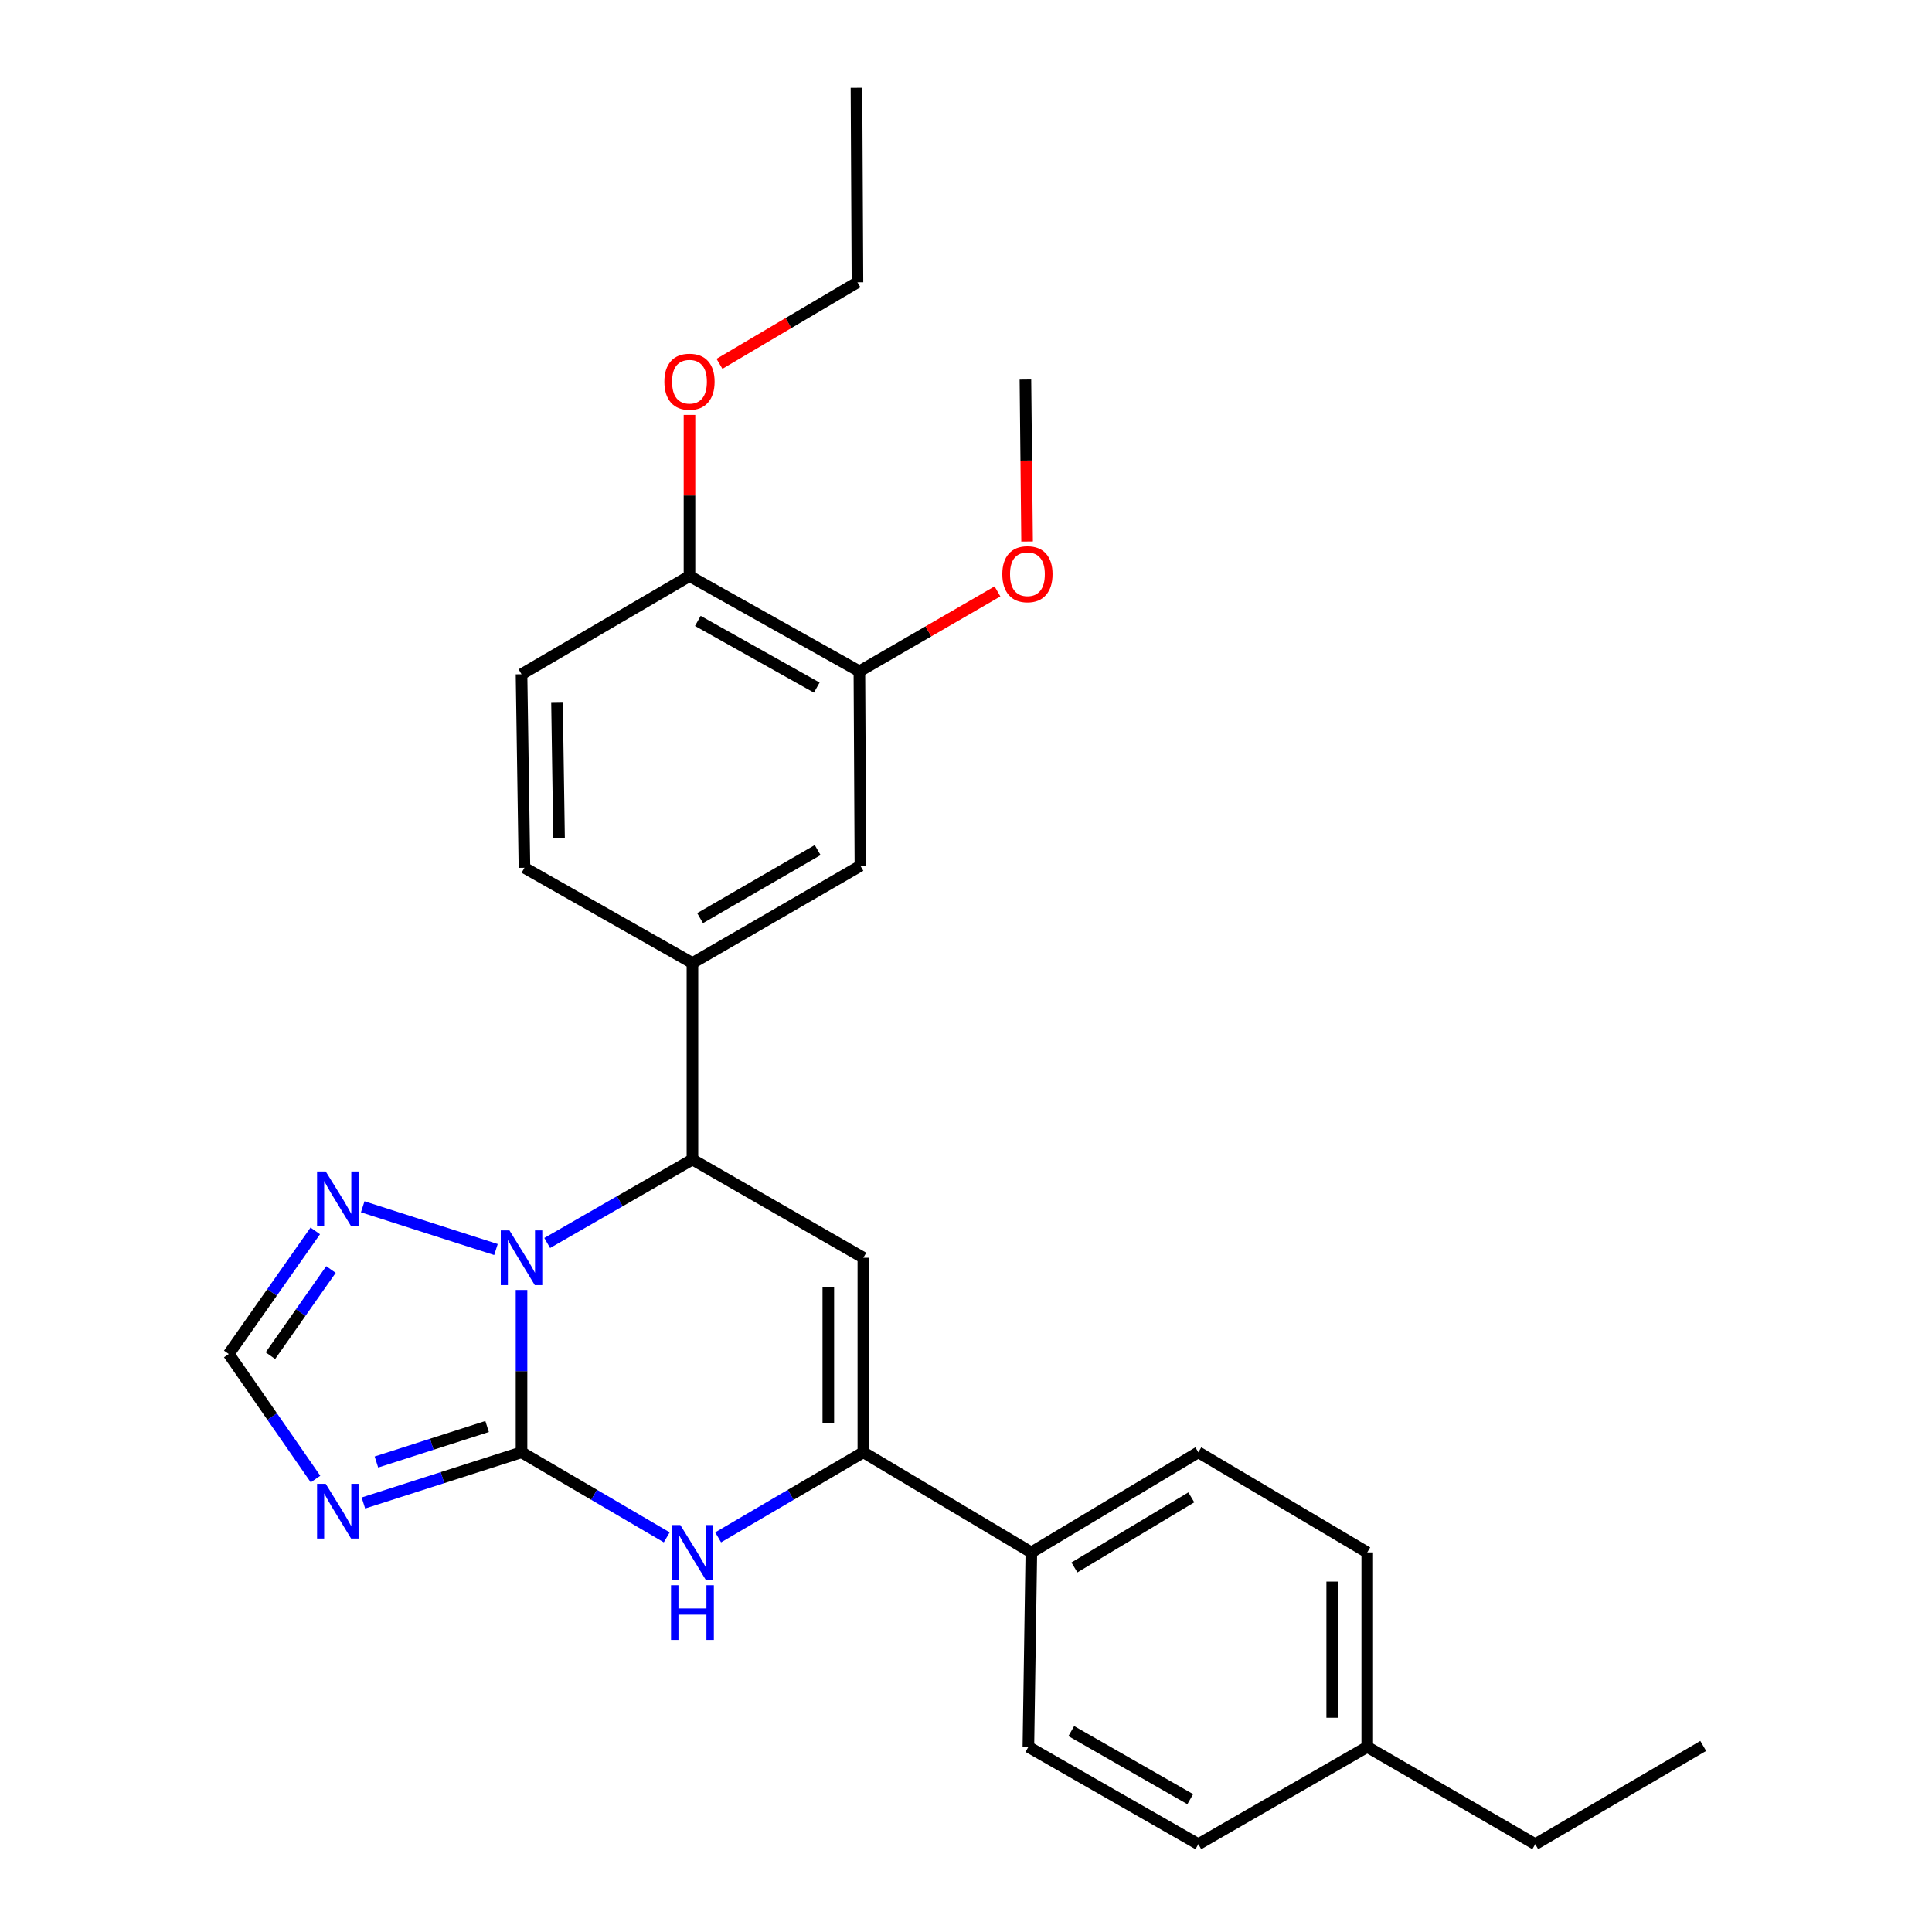 <?xml version='1.0' encoding='iso-8859-1'?>
<svg version='1.1' baseProfile='full'
              xmlns='http://www.w3.org/2000/svg'
                      xmlns:rdkit='http://www.rdkit.org/xml'
                      xmlns:xlink='http://www.w3.org/1999/xlink'
                  xml:space='preserve'
width='1000px' height='1000px' viewBox='0 0 1000 1000'>
<!-- END OF HEADER -->
<rect style='opacity:1.0;fill:#FFFFFF;stroke:none' width='1000' height='1000' x='0' y='0'> </rect>
<path class='bond-0' d='M 269.941,751.694 L 269.941,709.688' style='fill:none;fill-rule:evenodd;stroke:#000000;stroke-width:6px;stroke-linecap:butt;stroke-linejoin:miter;stroke-opacity:1' />
<path class='bond-0' d='M 269.941,709.688 L 269.941,667.682' style='fill:none;fill-rule:evenodd;stroke:#0000FF;stroke-width:6px;stroke-linecap:butt;stroke-linejoin:miter;stroke-opacity:1' />
<path class='bond-2' d='M 269.941,751.694 L 307.523,773.711' style='fill:none;fill-rule:evenodd;stroke:#000000;stroke-width:6px;stroke-linecap:butt;stroke-linejoin:miter;stroke-opacity:1' />
<path class='bond-2' d='M 307.523,773.711 L 345.104,795.727' style='fill:none;fill-rule:evenodd;stroke:#0000FF;stroke-width:6px;stroke-linecap:butt;stroke-linejoin:miter;stroke-opacity:1' />
<path class='bond-3' d='M 269.941,751.694 L 229.016,764.819' style='fill:none;fill-rule:evenodd;stroke:#000000;stroke-width:6px;stroke-linecap:butt;stroke-linejoin:miter;stroke-opacity:1' />
<path class='bond-3' d='M 229.016,764.819 L 188.09,777.943' style='fill:none;fill-rule:evenodd;stroke:#0000FF;stroke-width:6px;stroke-linecap:butt;stroke-linejoin:miter;stroke-opacity:1' />
<path class='bond-3' d='M 252.124,738.359 L 223.477,747.546' style='fill:none;fill-rule:evenodd;stroke:#000000;stroke-width:6px;stroke-linecap:butt;stroke-linejoin:miter;stroke-opacity:1' />
<path class='bond-3' d='M 223.477,747.546 L 194.829,756.733' style='fill:none;fill-rule:evenodd;stroke:#0000FF;stroke-width:6px;stroke-linecap:butt;stroke-linejoin:miter;stroke-opacity:1' />
<path class='bond-5' d='M 283.232,643.365 L 320.82,621.76' style='fill:none;fill-rule:evenodd;stroke:#0000FF;stroke-width:6px;stroke-linecap:butt;stroke-linejoin:miter;stroke-opacity:1' />
<path class='bond-5' d='M 320.82,621.76 L 358.407,600.156' style='fill:none;fill-rule:evenodd;stroke:#000000;stroke-width:6px;stroke-linecap:butt;stroke-linejoin:miter;stroke-opacity:1' />
<path class='bond-6' d='M 256.704,646.758 L 187.743,624.636' style='fill:none;fill-rule:evenodd;stroke:#0000FF;stroke-width:6px;stroke-linecap:butt;stroke-linejoin:miter;stroke-opacity:1' />
<path class='bond-1' d='M 446.874,651.005 L 446.874,751.694' style='fill:none;fill-rule:evenodd;stroke:#000000;stroke-width:6px;stroke-linecap:butt;stroke-linejoin:miter;stroke-opacity:1' />
<path class='bond-1' d='M 428.735,666.108 L 428.735,736.591' style='fill:none;fill-rule:evenodd;stroke:#000000;stroke-width:6px;stroke-linecap:butt;stroke-linejoin:miter;stroke-opacity:1' />
<path class='bond-28' d='M 446.874,651.005 L 358.407,600.156' style='fill:none;fill-rule:evenodd;stroke:#000000;stroke-width:6px;stroke-linecap:butt;stroke-linejoin:miter;stroke-opacity:1' />
<path class='bond-4' d='M 371.711,795.727 L 409.292,773.711' style='fill:none;fill-rule:evenodd;stroke:#0000FF;stroke-width:6px;stroke-linecap:butt;stroke-linejoin:miter;stroke-opacity:1' />
<path class='bond-4' d='M 409.292,773.711 L 446.874,751.694' style='fill:none;fill-rule:evenodd;stroke:#000000;stroke-width:6px;stroke-linecap:butt;stroke-linejoin:miter;stroke-opacity:1' />
<path class='bond-8' d='M 163.314,765.552 L 140.863,733.189' style='fill:none;fill-rule:evenodd;stroke:#0000FF;stroke-width:6px;stroke-linecap:butt;stroke-linejoin:miter;stroke-opacity:1' />
<path class='bond-8' d='M 140.863,733.189 L 118.412,700.826' style='fill:none;fill-rule:evenodd;stroke:#000000;stroke-width:6px;stroke-linecap:butt;stroke-linejoin:miter;stroke-opacity:1' />
<path class='bond-10' d='M 446.874,751.694 L 533.819,803.521' style='fill:none;fill-rule:evenodd;stroke:#000000;stroke-width:6px;stroke-linecap:butt;stroke-linejoin:miter;stroke-opacity:1' />
<path class='bond-7' d='M 358.407,600.156 L 358.407,498.478' style='fill:none;fill-rule:evenodd;stroke:#000000;stroke-width:6px;stroke-linecap:butt;stroke-linejoin:miter;stroke-opacity:1' />
<path class='bond-27' d='M 163.18,637.116 L 140.796,668.971' style='fill:none;fill-rule:evenodd;stroke:#0000FF;stroke-width:6px;stroke-linecap:butt;stroke-linejoin:miter;stroke-opacity:1' />
<path class='bond-27' d='M 140.796,668.971 L 118.412,700.826' style='fill:none;fill-rule:evenodd;stroke:#000000;stroke-width:6px;stroke-linecap:butt;stroke-linejoin:miter;stroke-opacity:1' />
<path class='bond-27' d='M 171.306,657.101 L 155.637,679.399' style='fill:none;fill-rule:evenodd;stroke:#0000FF;stroke-width:6px;stroke-linecap:butt;stroke-linejoin:miter;stroke-opacity:1' />
<path class='bond-27' d='M 155.637,679.399 L 139.969,701.697' style='fill:none;fill-rule:evenodd;stroke:#000000;stroke-width:6px;stroke-linecap:butt;stroke-linejoin:miter;stroke-opacity:1' />
<path class='bond-9' d='M 358.407,498.478 L 445.352,448.144' style='fill:none;fill-rule:evenodd;stroke:#000000;stroke-width:6px;stroke-linecap:butt;stroke-linejoin:miter;stroke-opacity:1' />
<path class='bond-9' d='M 362.361,475.23 L 423.223,439.996' style='fill:none;fill-rule:evenodd;stroke:#000000;stroke-width:6px;stroke-linecap:butt;stroke-linejoin:miter;stroke-opacity:1' />
<path class='bond-13' d='M 358.407,498.478 L 271.453,449.151' style='fill:none;fill-rule:evenodd;stroke:#000000;stroke-width:6px;stroke-linecap:butt;stroke-linejoin:miter;stroke-opacity:1' />
<path class='bond-11' d='M 445.352,448.144 L 444.818,347.474' style='fill:none;fill-rule:evenodd;stroke:#000000;stroke-width:6px;stroke-linecap:butt;stroke-linejoin:miter;stroke-opacity:1' />
<path class='bond-15' d='M 533.819,803.521 L 620.26,751.694' style='fill:none;fill-rule:evenodd;stroke:#000000;stroke-width:6px;stroke-linecap:butt;stroke-linejoin:miter;stroke-opacity:1' />
<path class='bond-15' d='M 556.112,811.304 L 616.621,775.025' style='fill:none;fill-rule:evenodd;stroke:#000000;stroke-width:6px;stroke-linecap:butt;stroke-linejoin:miter;stroke-opacity:1' />
<path class='bond-16' d='M 533.819,803.521 L 532.287,904.201' style='fill:none;fill-rule:evenodd;stroke:#000000;stroke-width:6px;stroke-linecap:butt;stroke-linejoin:miter;stroke-opacity:1' />
<path class='bond-17' d='M 444.818,347.474 L 480.549,326.787' style='fill:none;fill-rule:evenodd;stroke:#000000;stroke-width:6px;stroke-linecap:butt;stroke-linejoin:miter;stroke-opacity:1' />
<path class='bond-17' d='M 480.549,326.787 L 516.281,306.1' style='fill:none;fill-rule:evenodd;stroke:#FF0000;stroke-width:6px;stroke-linecap:butt;stroke-linejoin:miter;stroke-opacity:1' />
<path class='bond-30' d='M 444.818,347.474 L 356.876,298.157' style='fill:none;fill-rule:evenodd;stroke:#000000;stroke-width:6px;stroke-linecap:butt;stroke-linejoin:miter;stroke-opacity:1' />
<path class='bond-30' d='M 422.755,355.897 L 361.195,321.375' style='fill:none;fill-rule:evenodd;stroke:#000000;stroke-width:6px;stroke-linecap:butt;stroke-linejoin:miter;stroke-opacity:1' />
<path class='bond-12' d='M 356.876,298.157 L 269.941,348.995' style='fill:none;fill-rule:evenodd;stroke:#000000;stroke-width:6px;stroke-linecap:butt;stroke-linejoin:miter;stroke-opacity:1' />
<path class='bond-21' d='M 356.876,298.157 L 356.876,256.46' style='fill:none;fill-rule:evenodd;stroke:#000000;stroke-width:6px;stroke-linecap:butt;stroke-linejoin:miter;stroke-opacity:1' />
<path class='bond-21' d='M 356.876,256.46 L 356.876,214.764' style='fill:none;fill-rule:evenodd;stroke:#FF0000;stroke-width:6px;stroke-linecap:butt;stroke-linejoin:miter;stroke-opacity:1' />
<path class='bond-14' d='M 271.453,449.151 L 269.941,348.995' style='fill:none;fill-rule:evenodd;stroke:#000000;stroke-width:6px;stroke-linecap:butt;stroke-linejoin:miter;stroke-opacity:1' />
<path class='bond-14' d='M 289.362,433.854 L 288.304,363.745' style='fill:none;fill-rule:evenodd;stroke:#000000;stroke-width:6px;stroke-linecap:butt;stroke-linejoin:miter;stroke-opacity:1' />
<path class='bond-19' d='M 620.26,751.694 L 707.688,803.521' style='fill:none;fill-rule:evenodd;stroke:#000000;stroke-width:6px;stroke-linecap:butt;stroke-linejoin:miter;stroke-opacity:1' />
<path class='bond-18' d='M 532.287,904.201 L 620.26,954.545' style='fill:none;fill-rule:evenodd;stroke:#000000;stroke-width:6px;stroke-linecap:butt;stroke-linejoin:miter;stroke-opacity:1' />
<path class='bond-18' d='M 554.492,896.009 L 616.073,931.251' style='fill:none;fill-rule:evenodd;stroke:#000000;stroke-width:6px;stroke-linecap:butt;stroke-linejoin:miter;stroke-opacity:1' />
<path class='bond-24' d='M 531.619,280.282 L 531.187,238.365' style='fill:none;fill-rule:evenodd;stroke:#FF0000;stroke-width:6px;stroke-linecap:butt;stroke-linejoin:miter;stroke-opacity:1' />
<path class='bond-24' d='M 531.187,238.365 L 530.755,196.449' style='fill:none;fill-rule:evenodd;stroke:#000000;stroke-width:6px;stroke-linecap:butt;stroke-linejoin:miter;stroke-opacity:1' />
<path class='bond-20' d='M 620.26,954.545 L 707.688,904.201' style='fill:none;fill-rule:evenodd;stroke:#000000;stroke-width:6px;stroke-linecap:butt;stroke-linejoin:miter;stroke-opacity:1' />
<path class='bond-29' d='M 707.688,803.521 L 707.688,904.201' style='fill:none;fill-rule:evenodd;stroke:#000000;stroke-width:6px;stroke-linecap:butt;stroke-linejoin:miter;stroke-opacity:1' />
<path class='bond-29' d='M 689.549,818.623 L 689.549,889.099' style='fill:none;fill-rule:evenodd;stroke:#000000;stroke-width:6px;stroke-linecap:butt;stroke-linejoin:miter;stroke-opacity:1' />
<path class='bond-22' d='M 707.688,904.201 L 794.643,954.545' style='fill:none;fill-rule:evenodd;stroke:#000000;stroke-width:6px;stroke-linecap:butt;stroke-linejoin:miter;stroke-opacity:1' />
<path class='bond-23' d='M 372.4,188.316 L 408.11,167.22' style='fill:none;fill-rule:evenodd;stroke:#FF0000;stroke-width:6px;stroke-linecap:butt;stroke-linejoin:miter;stroke-opacity:1' />
<path class='bond-23' d='M 408.11,167.22 L 443.82,146.124' style='fill:none;fill-rule:evenodd;stroke:#000000;stroke-width:6px;stroke-linecap:butt;stroke-linejoin:miter;stroke-opacity:1' />
<path class='bond-25' d='M 794.643,954.545 L 881.588,903.697' style='fill:none;fill-rule:evenodd;stroke:#000000;stroke-width:6px;stroke-linecap:butt;stroke-linejoin:miter;stroke-opacity:1' />
<path class='bond-26' d='M 443.82,146.124 L 443.307,45.455' style='fill:none;fill-rule:evenodd;stroke:#000000;stroke-width:6px;stroke-linecap:butt;stroke-linejoin:miter;stroke-opacity:1' />
<path  class='atom-1' d='M 263.681 636.845
L 272.961 651.845
Q 273.881 653.325, 275.361 656.005
Q 276.841 658.685, 276.921 658.845
L 276.921 636.845
L 280.681 636.845
L 280.681 665.165
L 276.801 665.165
L 266.841 648.765
Q 265.681 646.845, 264.441 644.645
Q 263.241 642.445, 262.881 641.765
L 262.881 665.165
L 259.201 665.165
L 259.201 636.845
L 263.681 636.845
' fill='#0000FF'/>
<path  class='atom-3' d='M 352.147 789.361
L 361.427 804.361
Q 362.347 805.841, 363.827 808.521
Q 365.307 811.201, 365.387 811.361
L 365.387 789.361
L 369.147 789.361
L 369.147 817.681
L 365.267 817.681
L 355.307 801.281
Q 354.147 799.361, 352.907 797.161
Q 351.707 794.961, 351.347 794.281
L 351.347 817.681
L 347.667 817.681
L 347.667 789.361
L 352.147 789.361
' fill='#0000FF'/>
<path  class='atom-3' d='M 347.327 820.513
L 351.167 820.513
L 351.167 832.553
L 365.647 832.553
L 365.647 820.513
L 369.487 820.513
L 369.487 848.833
L 365.647 848.833
L 365.647 835.753
L 351.167 835.753
L 351.167 848.833
L 347.327 848.833
L 347.327 820.513
' fill='#0000FF'/>
<path  class='atom-4' d='M 168.594 768.028
L 177.874 783.028
Q 178.794 784.508, 180.274 787.188
Q 181.754 789.868, 181.834 790.028
L 181.834 768.028
L 185.594 768.028
L 185.594 796.348
L 181.714 796.348
L 171.754 779.948
Q 170.594 778.028, 169.354 775.828
Q 168.154 773.628, 167.794 772.948
L 167.794 796.348
L 164.114 796.348
L 164.114 768.028
L 168.594 768.028
' fill='#0000FF'/>
<path  class='atom-7' d='M 168.594 606.341
L 177.874 621.341
Q 178.794 622.821, 180.274 625.501
Q 181.754 628.181, 181.834 628.341
L 181.834 606.341
L 185.594 606.341
L 185.594 634.661
L 181.714 634.661
L 171.754 618.261
Q 170.594 616.341, 169.354 614.141
Q 168.154 611.941, 167.794 611.261
L 167.794 634.661
L 164.114 634.661
L 164.114 606.341
L 168.594 606.341
' fill='#0000FF'/>
<path  class='atom-18' d='M 518.793 297.199
Q 518.793 290.399, 522.153 286.599
Q 525.513 282.799, 531.793 282.799
Q 538.073 282.799, 541.433 286.599
Q 544.793 290.399, 544.793 297.199
Q 544.793 304.079, 541.393 307.999
Q 537.993 311.879, 531.793 311.879
Q 525.553 311.879, 522.153 307.999
Q 518.793 304.119, 518.793 297.199
M 531.793 308.679
Q 536.113 308.679, 538.433 305.799
Q 540.793 302.879, 540.793 297.199
Q 540.793 291.639, 538.433 288.839
Q 536.113 285.999, 531.793 285.999
Q 527.473 285.999, 525.113 288.799
Q 522.793 291.599, 522.793 297.199
Q 522.793 302.919, 525.113 305.799
Q 527.473 308.679, 531.793 308.679
' fill='#FF0000'/>
<path  class='atom-22' d='M 343.876 197.567
Q 343.876 190.767, 347.236 186.967
Q 350.596 183.167, 356.876 183.167
Q 363.156 183.167, 366.516 186.967
Q 369.876 190.767, 369.876 197.567
Q 369.876 204.447, 366.476 208.367
Q 363.076 212.247, 356.876 212.247
Q 350.636 212.247, 347.236 208.367
Q 343.876 204.487, 343.876 197.567
M 356.876 209.047
Q 361.196 209.047, 363.516 206.167
Q 365.876 203.247, 365.876 197.567
Q 365.876 192.007, 363.516 189.207
Q 361.196 186.367, 356.876 186.367
Q 352.556 186.367, 350.196 189.167
Q 347.876 191.967, 347.876 197.567
Q 347.876 203.287, 350.196 206.167
Q 352.556 209.047, 356.876 209.047
' fill='#FF0000'/>
</svg>
